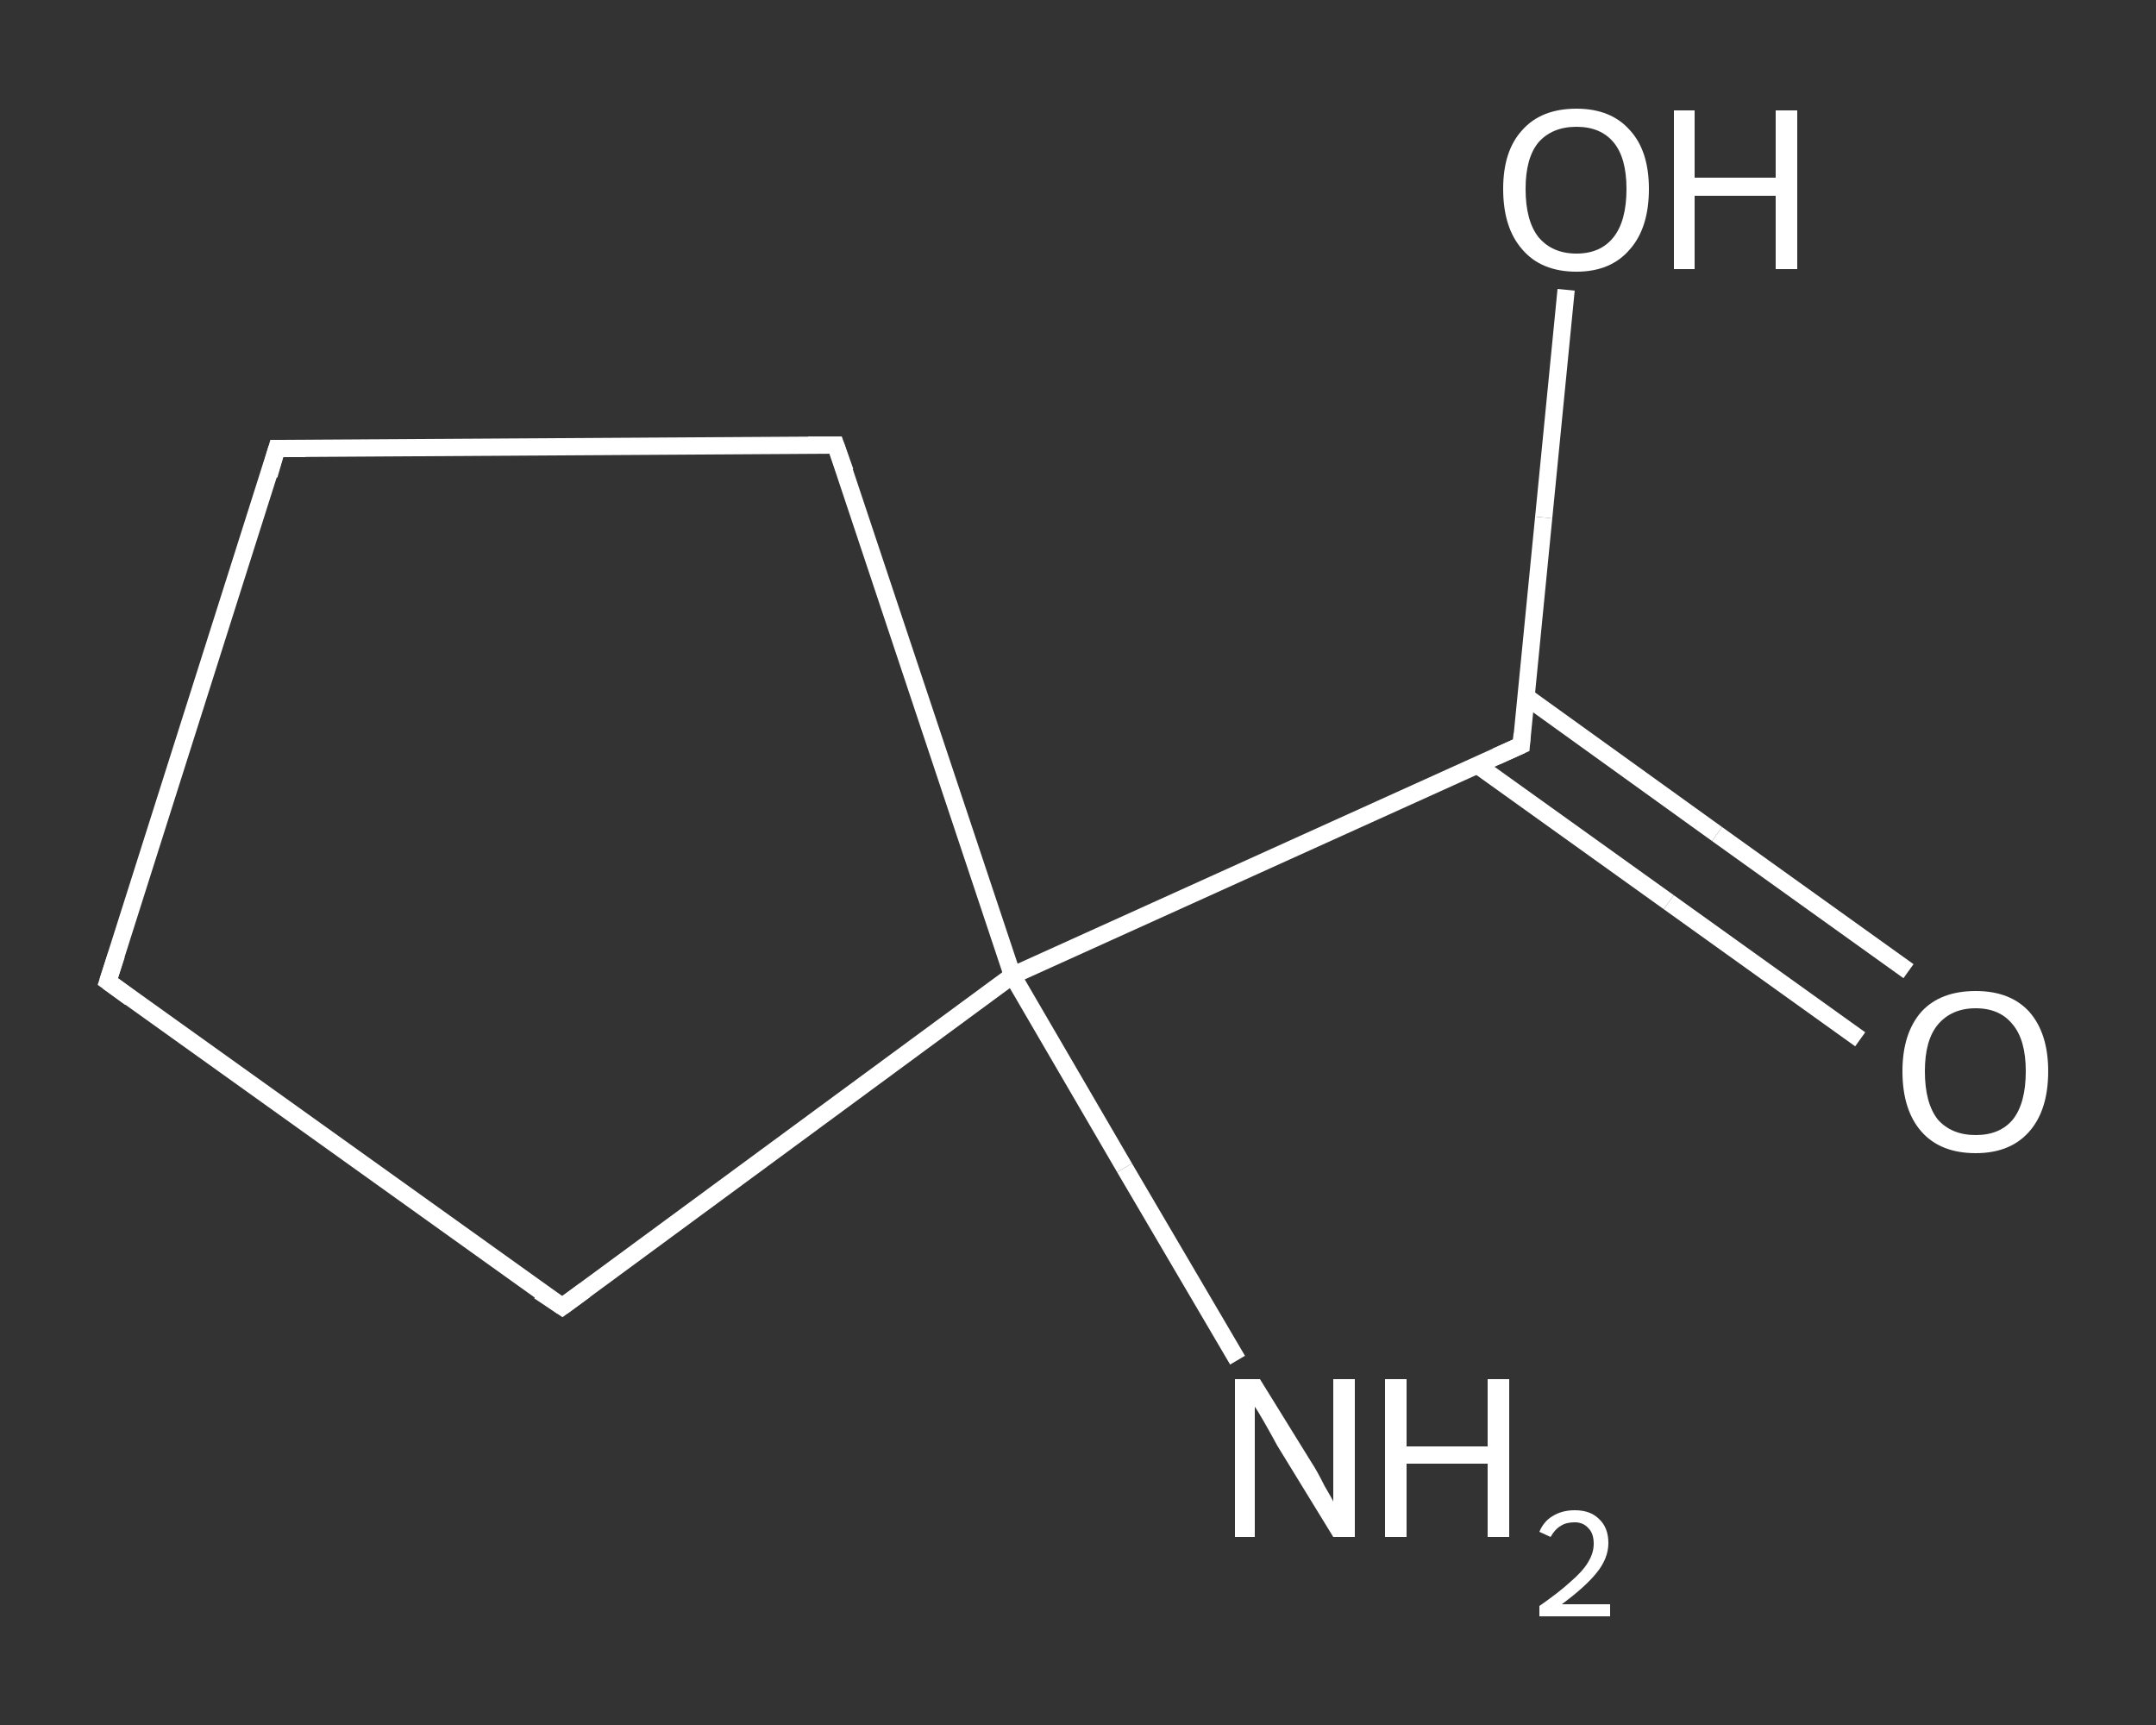 <?xml version='1.0' encoding='iso-8859-1'?>
<svg version='1.1' baseProfile='full'
              xmlns='http://www.w3.org/2000/svg'
                      xmlns:rdkit='http://www.rdkit.org/xml'
                      xmlns:xlink='http://www.w3.org/1999/xlink'
                  xml:space='preserve'
width='250px' height='200px' viewBox='0 0 250 200'>
<rect x="0" y="0" width="250" height="200" fill="#333333" stroke="none"/>
<!-- END OF HEADER -->
<rect style='opacity:1.0;fill:transparent;stroke:none' width='250.0' height='200.0' x='0.0' y='0.0'> </rect>
<path class='bond-0 atom-0 atom-1' d='M 143.5,157.7 L 130.4,135.4' style='fill:none;fill-rule:evenodd;stroke:#FFFFFF;stroke-width:2.0px;stroke-linecap:butt;stroke-linejoin:miter;stroke-opacity:1' />
<path class='bond-0 atom-0 atom-1' d='M 130.4,135.4 L 117.4,113.1' style='fill:none;fill-rule:evenodd;stroke:#FFFFFF;stroke-width:2.0px;stroke-linecap:butt;stroke-linejoin:miter;stroke-opacity:1' />
<path class='bond-1 atom-1 atom-2' d='M 117.4,113.1 L 176.4,86.4' style='fill:none;fill-rule:evenodd;stroke:#FFFFFF;stroke-width:2.0px;stroke-linecap:butt;stroke-linejoin:miter;stroke-opacity:1' />
<path class='bond-2 atom-2 atom-3' d='M 171.3,88.7 L 193.5,104.6' style='fill:none;fill-rule:evenodd;stroke:#FFFFFF;stroke-width:2.0px;stroke-linecap:butt;stroke-linejoin:miter;stroke-opacity:1' />
<path class='bond-2 atom-2 atom-3' d='M 193.5,104.6 L 215.7,120.5' style='fill:none;fill-rule:evenodd;stroke:#FFFFFF;stroke-width:2.0px;stroke-linecap:butt;stroke-linejoin:miter;stroke-opacity:1' />
<path class='bond-2 atom-2 atom-3' d='M 177.0,80.8 L 199.1,96.7' style='fill:none;fill-rule:evenodd;stroke:#FFFFFF;stroke-width:2.0px;stroke-linecap:butt;stroke-linejoin:miter;stroke-opacity:1' />
<path class='bond-2 atom-2 atom-3' d='M 199.1,96.7 L 221.3,112.6' style='fill:none;fill-rule:evenodd;stroke:#FFFFFF;stroke-width:2.0px;stroke-linecap:butt;stroke-linejoin:miter;stroke-opacity:1' />
<path class='bond-3 atom-2 atom-4' d='M 176.4,86.4 L 179.0,60.0' style='fill:none;fill-rule:evenodd;stroke:#FFFFFF;stroke-width:2.0px;stroke-linecap:butt;stroke-linejoin:miter;stroke-opacity:1' />
<path class='bond-3 atom-2 atom-4' d='M 179.0,60.0 L 181.6,33.6' style='fill:none;fill-rule:evenodd;stroke:#FFFFFF;stroke-width:2.0px;stroke-linecap:butt;stroke-linejoin:miter;stroke-opacity:1' />
<path class='bond-4 atom-1 atom-5' d='M 117.4,113.1 L 96.9,51.6' style='fill:none;fill-rule:evenodd;stroke:#FFFFFF;stroke-width:2.0px;stroke-linecap:butt;stroke-linejoin:miter;stroke-opacity:1' />
<path class='bond-5 atom-5 atom-6' d='M 96.9,51.6 L 32.1,52.0' style='fill:none;fill-rule:evenodd;stroke:#FFFFFF;stroke-width:2.0px;stroke-linecap:butt;stroke-linejoin:miter;stroke-opacity:1' />
<path class='bond-6 atom-6 atom-7' d='M 32.1,52.0 L 12.5,113.8' style='fill:none;fill-rule:evenodd;stroke:#FFFFFF;stroke-width:2.0px;stroke-linecap:butt;stroke-linejoin:miter;stroke-opacity:1' />
<path class='bond-7 atom-7 atom-8' d='M 12.5,113.8 L 65.2,151.5' style='fill:none;fill-rule:evenodd;stroke:#FFFFFF;stroke-width:2.0px;stroke-linecap:butt;stroke-linejoin:miter;stroke-opacity:1' />
<path class='bond-8 atom-8 atom-1' d='M 65.2,151.5 L 117.4,113.1' style='fill:none;fill-rule:evenodd;stroke:#FFFFFF;stroke-width:2.0px;stroke-linecap:butt;stroke-linejoin:miter;stroke-opacity:1' />
<path d='M 173.5,87.7 L 176.4,86.4 L 176.5,85.1' style='fill:none;stroke:#FFFFFF;stroke-width:2.0px;stroke-linecap:butt;stroke-linejoin:miter;stroke-opacity:1;' />
<path d='M 98.0,54.7 L 96.9,51.6 L 93.7,51.6' style='fill:none;stroke:#FFFFFF;stroke-width:2.0px;stroke-linecap:butt;stroke-linejoin:miter;stroke-opacity:1;' />
<path d='M 35.4,52.0 L 32.1,52.0 L 31.2,55.1' style='fill:none;stroke:#FFFFFF;stroke-width:2.0px;stroke-linecap:butt;stroke-linejoin:miter;stroke-opacity:1;' />
<path d='M 13.5,110.7 L 12.5,113.8 L 15.1,115.7' style='fill:none;stroke:#FFFFFF;stroke-width:2.0px;stroke-linecap:butt;stroke-linejoin:miter;stroke-opacity:1;' />
<path d='M 62.5,149.7 L 65.2,151.5 L 67.8,149.6' style='fill:none;stroke:#FFFFFF;stroke-width:2.0px;stroke-linecap:butt;stroke-linejoin:miter;stroke-opacity:1;' />
<path class='atom-0' d='M 146.1 159.9
L 152.1 169.6
Q 152.7 170.5, 153.6 172.3
Q 154.6 174.0, 154.6 174.1
L 154.6 159.9
L 157.1 159.9
L 157.1 178.2
L 154.6 178.2
L 148.1 167.6
Q 147.4 166.3, 146.6 164.9
Q 145.8 163.5, 145.5 163.1
L 145.5 178.2
L 143.2 178.2
L 143.2 159.9
L 146.1 159.9
' fill='#FFFFFF'/>
<path class='atom-0' d='M 160.6 159.9
L 163.1 159.9
L 163.1 167.7
L 172.5 167.7
L 172.5 159.9
L 175.0 159.9
L 175.0 178.2
L 172.5 178.2
L 172.5 169.7
L 163.1 169.7
L 163.1 178.2
L 160.6 178.2
L 160.6 159.9
' fill='#FFFFFF'/>
<path class='atom-0' d='M 178.5 177.6
Q 179.0 176.4, 180.0 175.8
Q 181.1 175.1, 182.6 175.1
Q 184.4 175.1, 185.4 176.1
Q 186.5 177.1, 186.5 178.9
Q 186.5 180.7, 185.1 182.4
Q 183.8 184.0, 181.1 186.0
L 186.7 186.0
L 186.7 187.4
L 178.5 187.4
L 178.5 186.2
Q 180.8 184.6, 182.1 183.4
Q 183.5 182.2, 184.1 181.2
Q 184.8 180.1, 184.8 179.0
Q 184.8 177.8, 184.2 177.2
Q 183.6 176.5, 182.6 176.5
Q 181.6 176.5, 181.0 176.9
Q 180.3 177.3, 179.8 178.2
L 178.5 177.6
' fill='#FFFFFF'/>
<path class='atom-3' d='M 220.6 124.2
Q 220.6 119.8, 222.8 117.3
Q 225.0 114.9, 229.1 114.9
Q 233.1 114.9, 235.3 117.3
Q 237.5 119.8, 237.5 124.2
Q 237.5 128.7, 235.3 131.2
Q 233.1 133.7, 229.1 133.7
Q 225.0 133.7, 222.8 131.2
Q 220.6 128.7, 220.6 124.2
M 229.1 131.6
Q 231.9 131.6, 233.4 129.8
Q 234.9 127.9, 234.9 124.2
Q 234.9 120.6, 233.4 118.8
Q 231.9 116.9, 229.1 116.9
Q 226.3 116.9, 224.7 118.8
Q 223.2 120.6, 223.2 124.2
Q 223.2 127.9, 224.7 129.8
Q 226.3 131.6, 229.1 131.6
' fill='#FFFFFF'/>
<path class='atom-4' d='M 174.3 21.9
Q 174.3 17.5, 176.5 15.1
Q 178.7 12.6, 182.8 12.6
Q 186.8 12.6, 189.0 15.1
Q 191.2 17.5, 191.2 21.9
Q 191.2 26.4, 189.0 28.9
Q 186.8 31.5, 182.8 31.5
Q 178.7 31.5, 176.5 28.9
Q 174.3 26.4, 174.3 21.9
M 182.8 29.4
Q 185.6 29.4, 187.1 27.5
Q 188.6 25.6, 188.6 21.9
Q 188.6 18.3, 187.1 16.5
Q 185.6 14.7, 182.8 14.7
Q 180.0 14.7, 178.4 16.5
Q 176.9 18.3, 176.9 21.9
Q 176.9 25.6, 178.4 27.5
Q 180.0 29.4, 182.8 29.4
' fill='#FFFFFF'/>
<path class='atom-4' d='M 194.1 12.8
L 196.5 12.8
L 196.5 20.6
L 205.9 20.6
L 205.9 12.8
L 208.4 12.8
L 208.4 31.2
L 205.9 31.2
L 205.9 22.7
L 196.5 22.7
L 196.5 31.2
L 194.1 31.2
L 194.1 12.8
' fill='#FFFFFF'/>
</svg>
